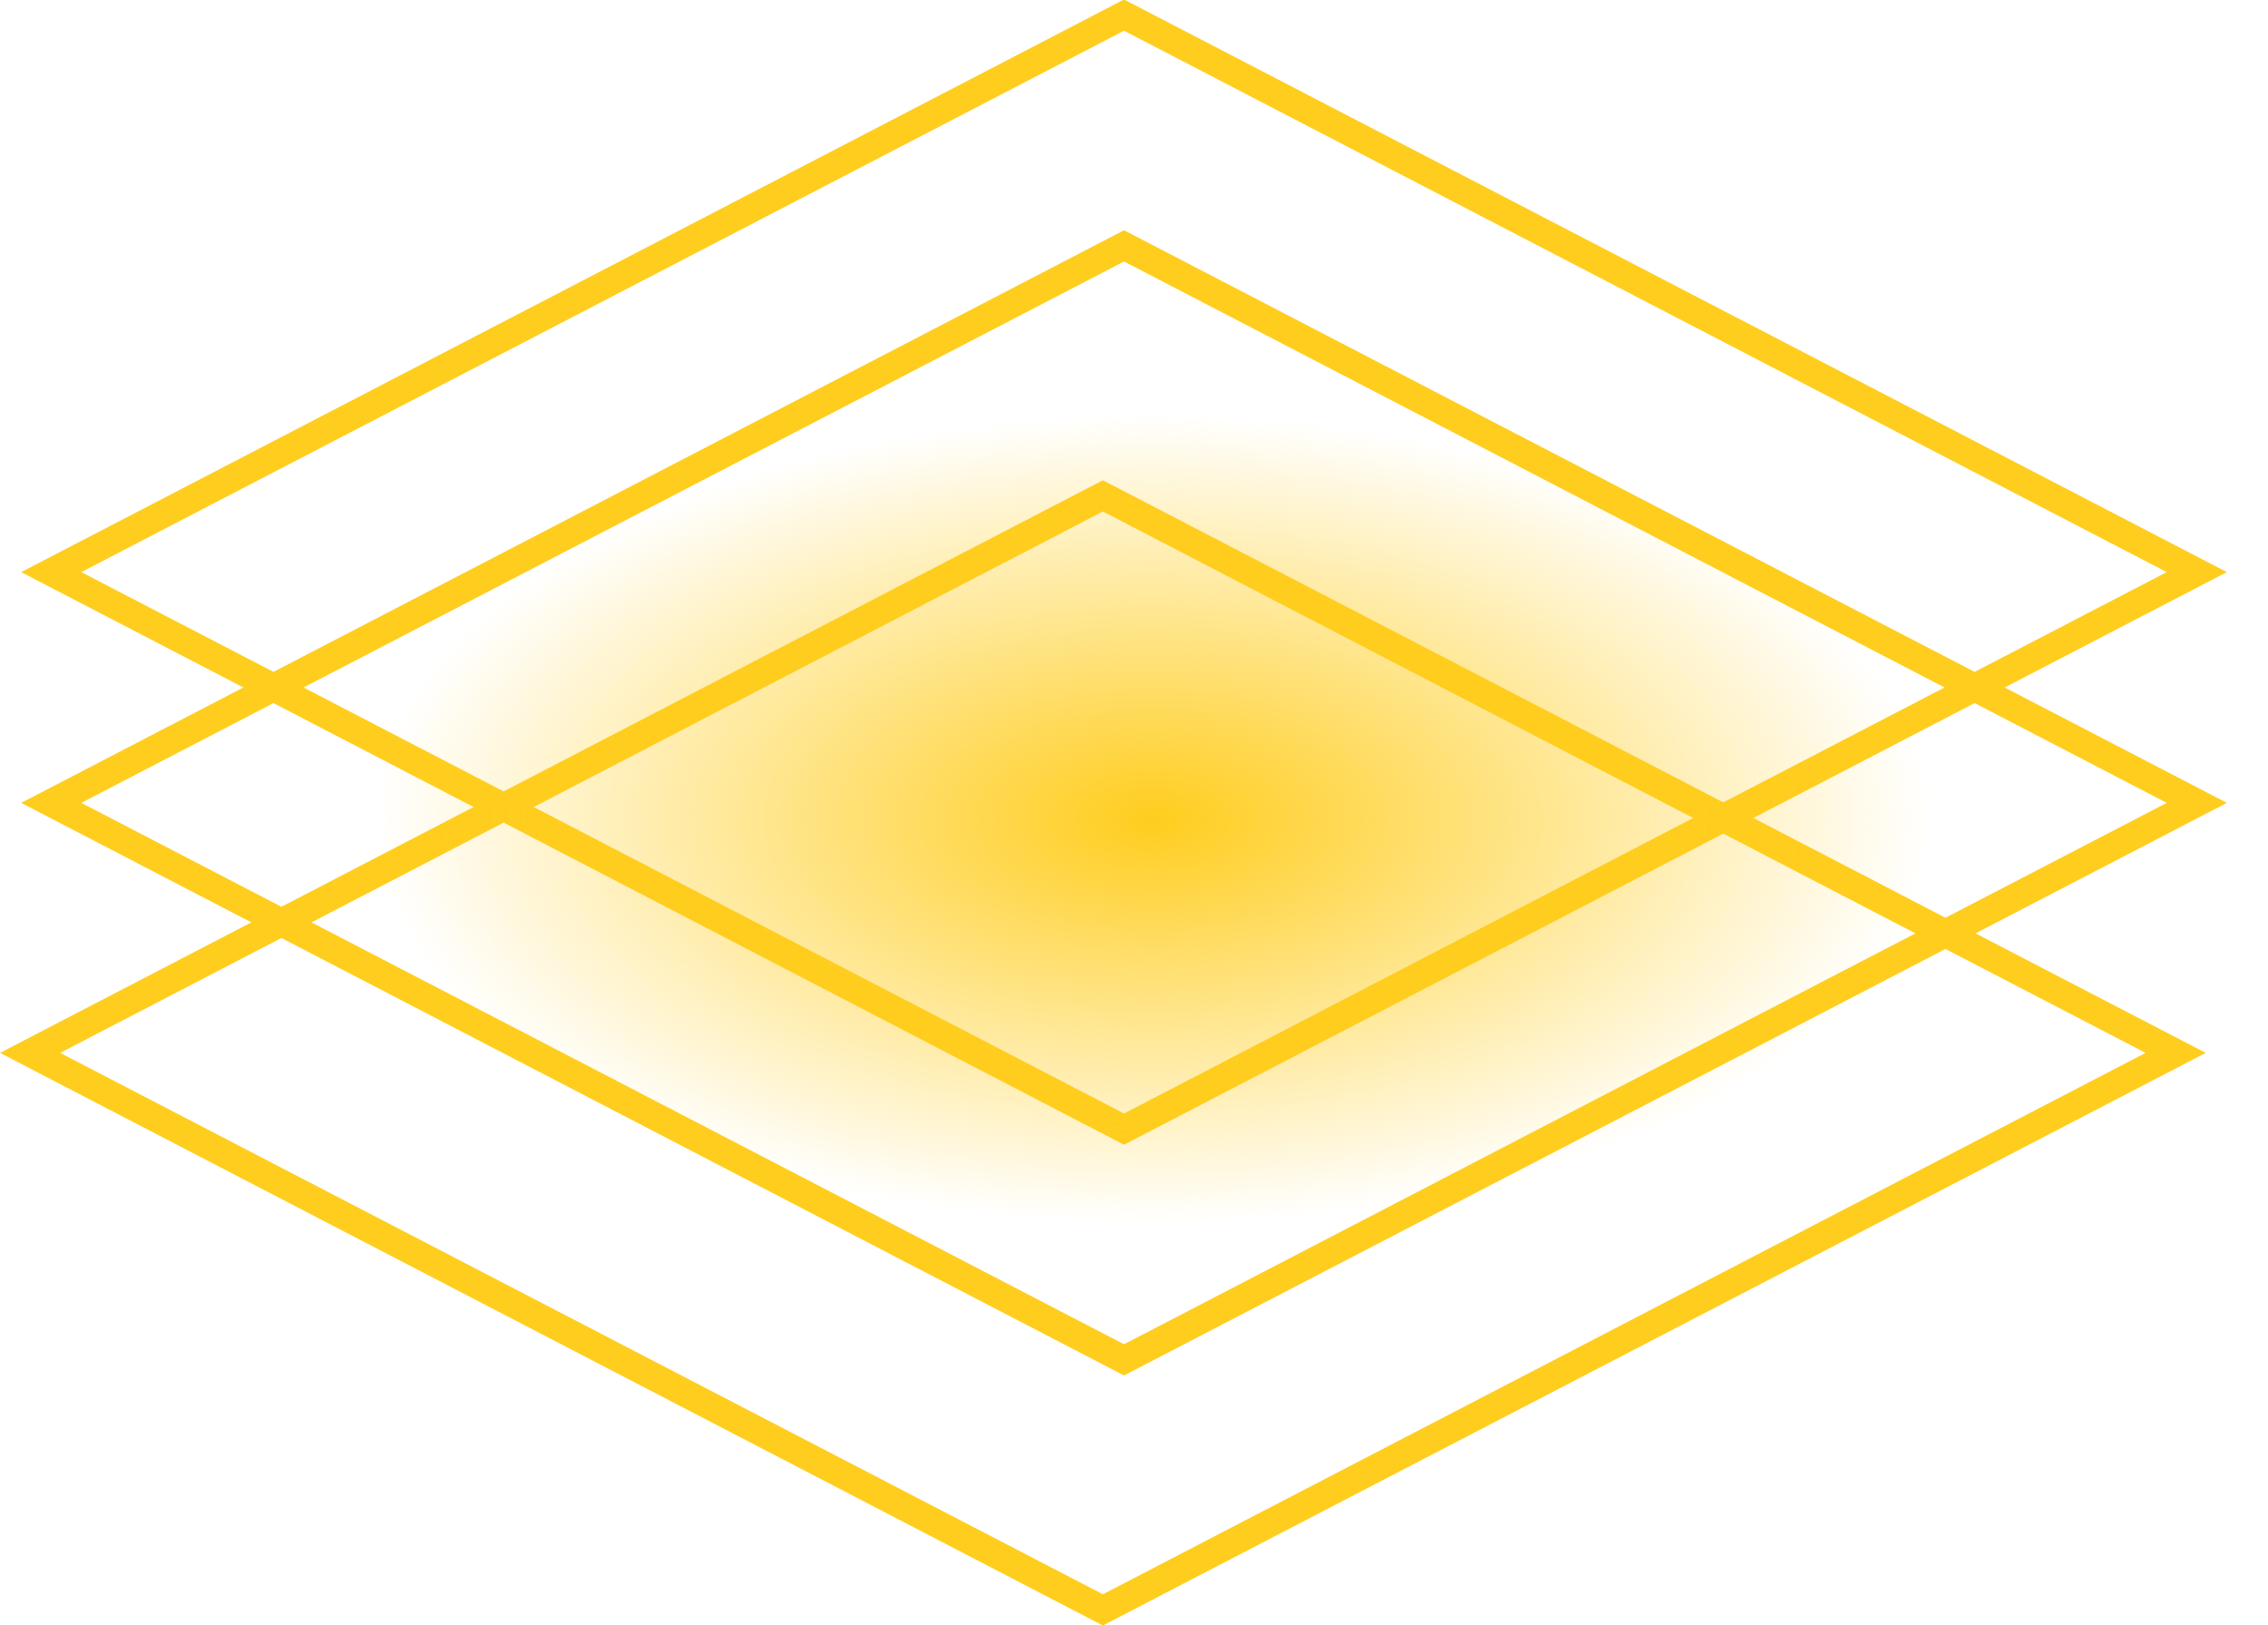 <?xml version="1.0" encoding="UTF-8"?> <svg xmlns="http://www.w3.org/2000/svg" width="67" height="48" viewBox="0 0 67 48" fill="none"> <rect x="0.888" width="35.689" height="35.689" transform="matrix(0.888 -0.461 0.888 0.461 0.1 31.509)" stroke="#FFCD1E"></rect> <rect x="0.888" width="35.689" height="35.689" transform="matrix(0.888 -0.461 0.888 0.461 0.725 24.124)" stroke="#FFCD1E"></rect> <rect x="0.888" width="35.689" height="35.689" transform="matrix(0.888 -0.461 0.888 0.461 0.725 17.308)" stroke="#FFCD1E"></rect> <rect width="36.689" height="36.689" transform="matrix(0.888 -0.461 0.888 0.461 1.485 24.205)" fill="url(#paint0_radial_159_248)"></rect> <defs> <radialGradient id="paint0_radial_159_248" cx="0" cy="0" r="1" gradientUnits="userSpaceOnUse" gradientTransform="translate(18.345 18.345) rotate(90) scale(18.345)"> <stop stop-color="#FFCD1E"></stop> <stop offset="1" stop-color="#FFCD1E" stop-opacity="0"></stop> </radialGradient> </defs> </svg> 